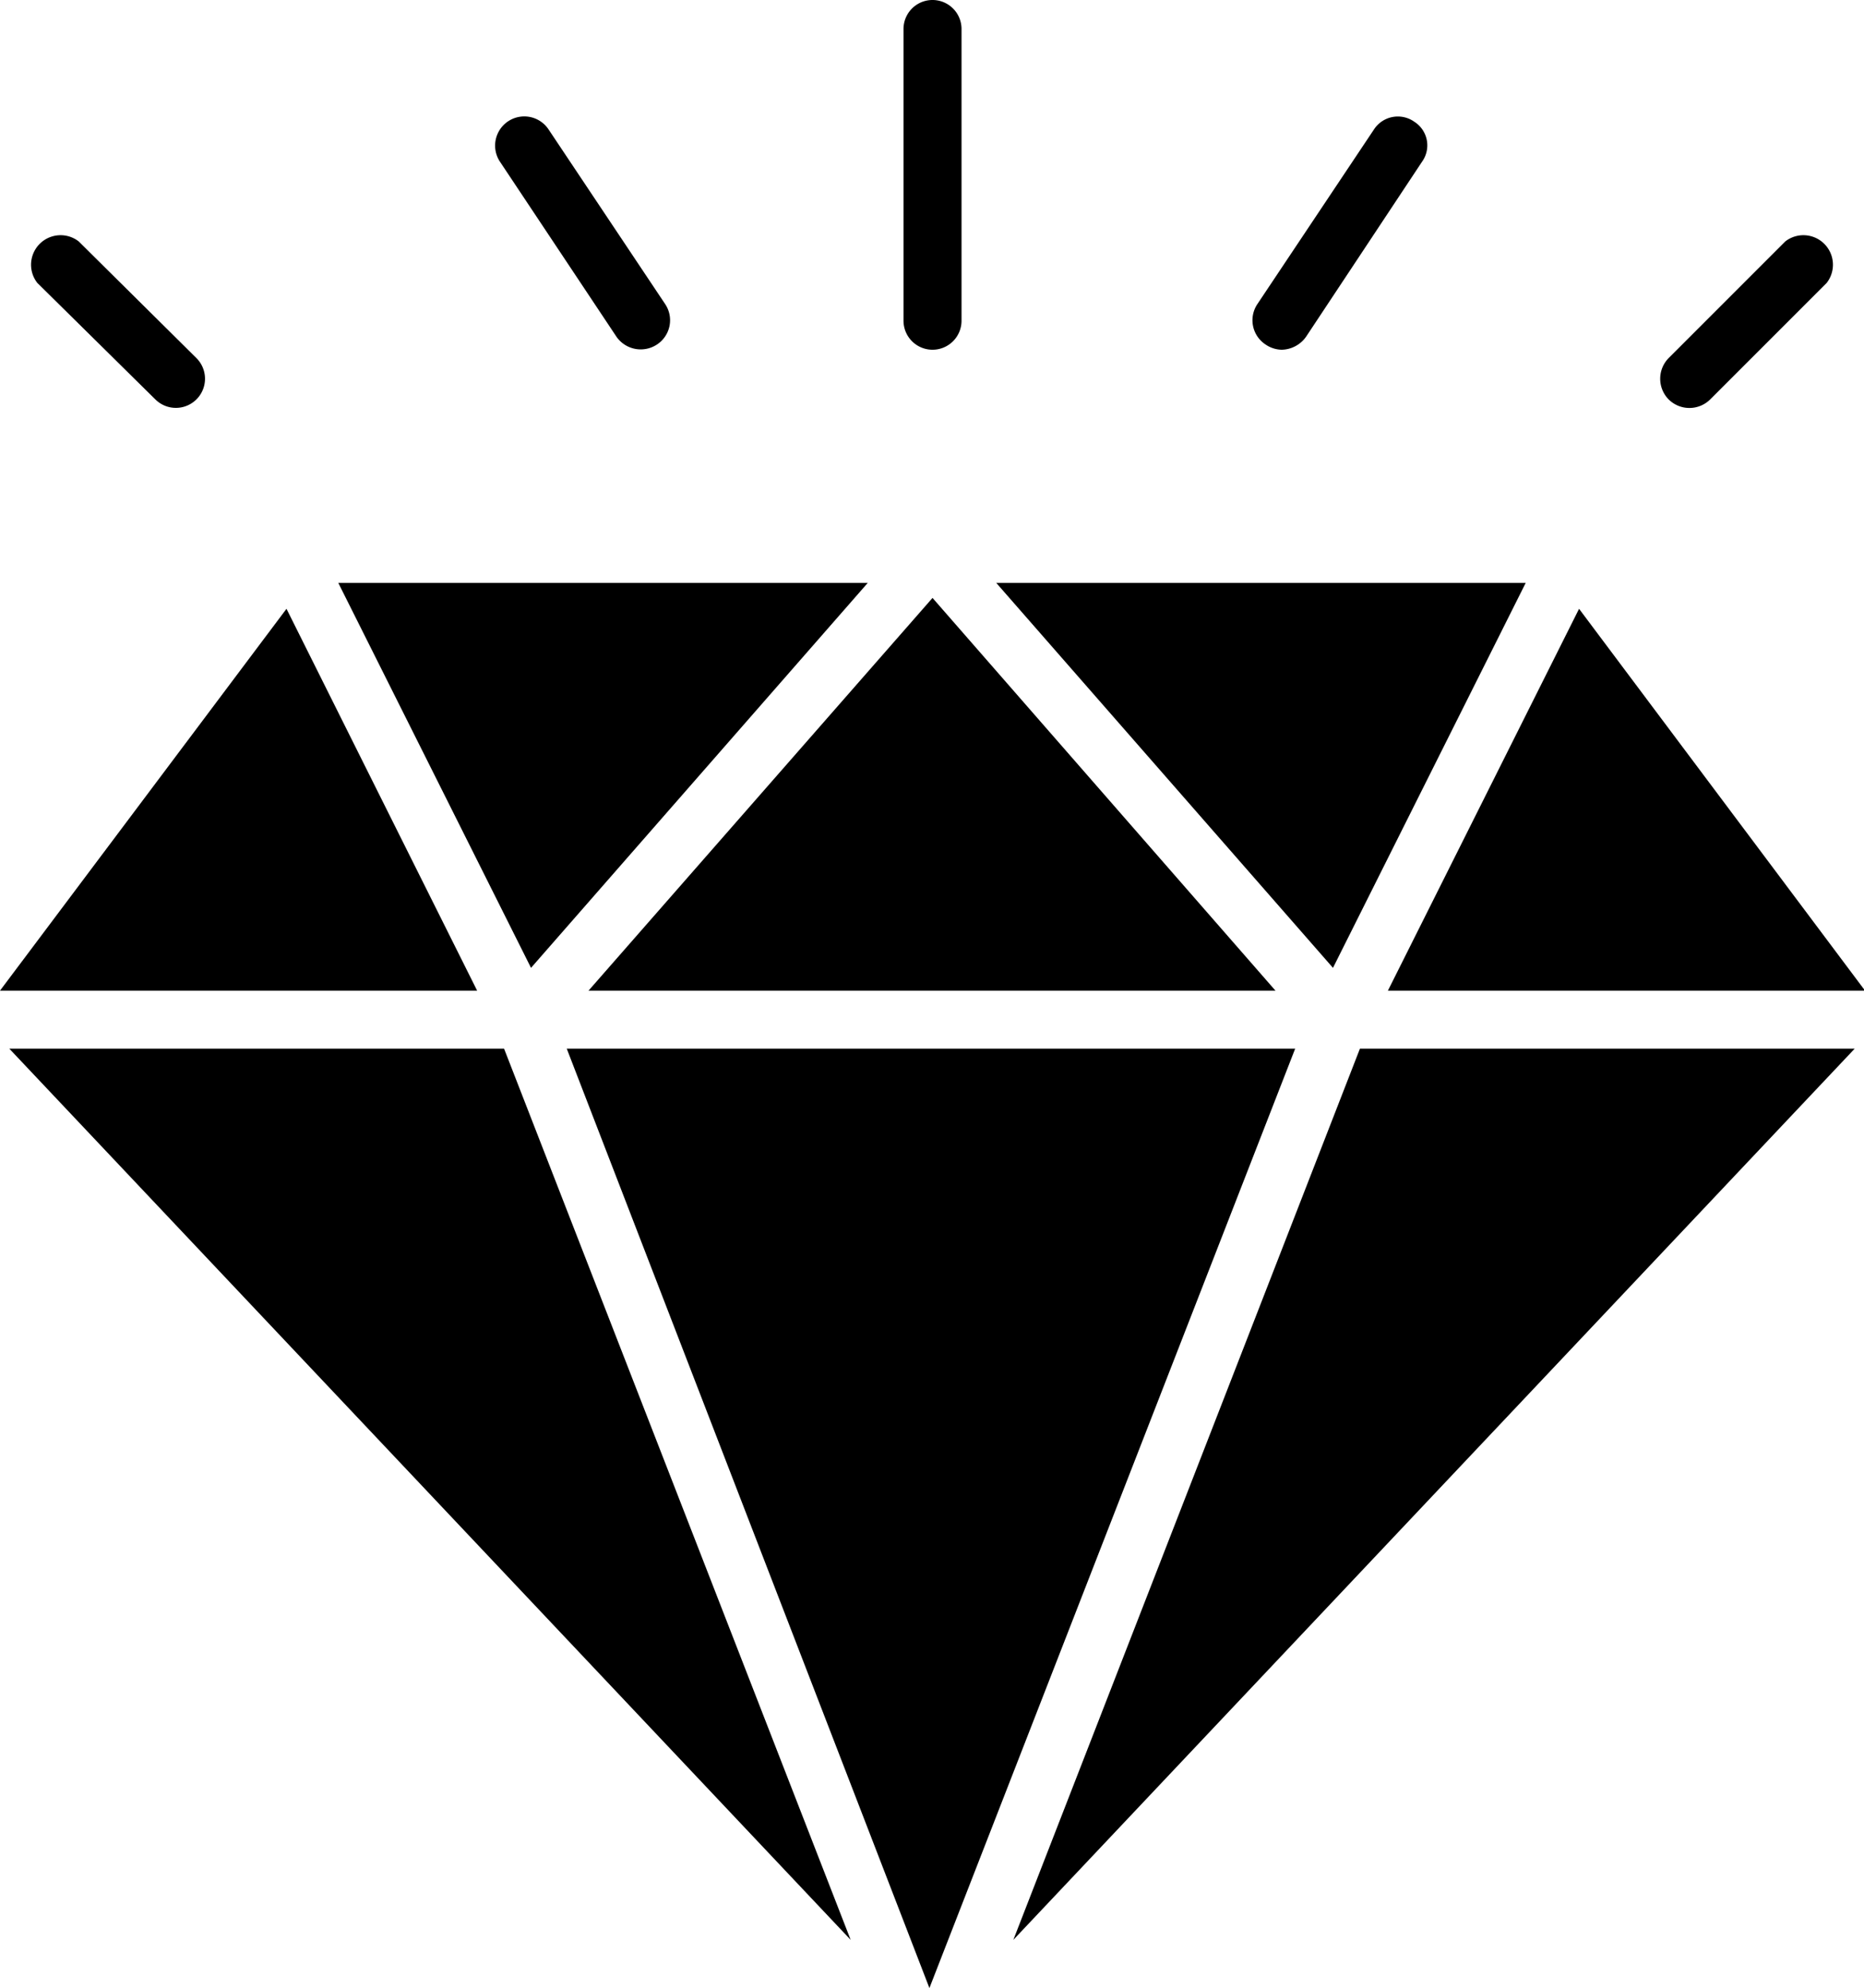 <svg xmlns="http://www.w3.org/2000/svg" viewBox="0 0 35.98 38.37"><path d="M36,19.12l-5.52-7.37-3.69,7.37Z"/><path d="M5.53,11.75,0,19.12H9.21Z"/><path d="M16.75,11.25H6.53l3.72,7.43Z"/><path d="M29.45,11.25H19.23l6.5,7.43Z"/><path d="M11.36,19.12H24.62L18,11.54Z"/><path d="M25,20.24H10.94l7,18.13Z"/><path d="M.18,20.24l16.24,17.2L9.73,20.24Z"/><path d="M26.25,20.24l-6.69,17.2L35.8,20.24Z"/><path d="M18,6.75a.56.56,0,0,0,.56-.56h0V.56a.56.56,0,1,0-1.12,0V6.19A.56.56,0,0,0,18,6.75Z"/><path d="M24.74,6.75a.59.59,0,0,0,.47-.25l2.24-3.38a.54.54,0,0,0-.15-.77.55.55,0,0,0-.78.15h0L24.27,5.87a.56.56,0,0,0,.16.78A.57.57,0,0,0,24.74,6.75Z"/><path d="M32.21,7.71a.57.57,0,0,0,.8,0h0l2.25-2.25a.57.57,0,0,0-.8-.8L32.21,6.91a.57.57,0,0,0,0,.8Z"/><path d="M11.9,6.5a.57.57,0,0,0,.78.15.56.56,0,0,0,.16-.78L10.59,2.5a.56.56,0,1,0-.94.62Z"/><path d="M3,7.71a.56.56,0,1,0,.79-.8L1.52,4.66a.57.57,0,0,0-.8.8h0Z"/></svg>